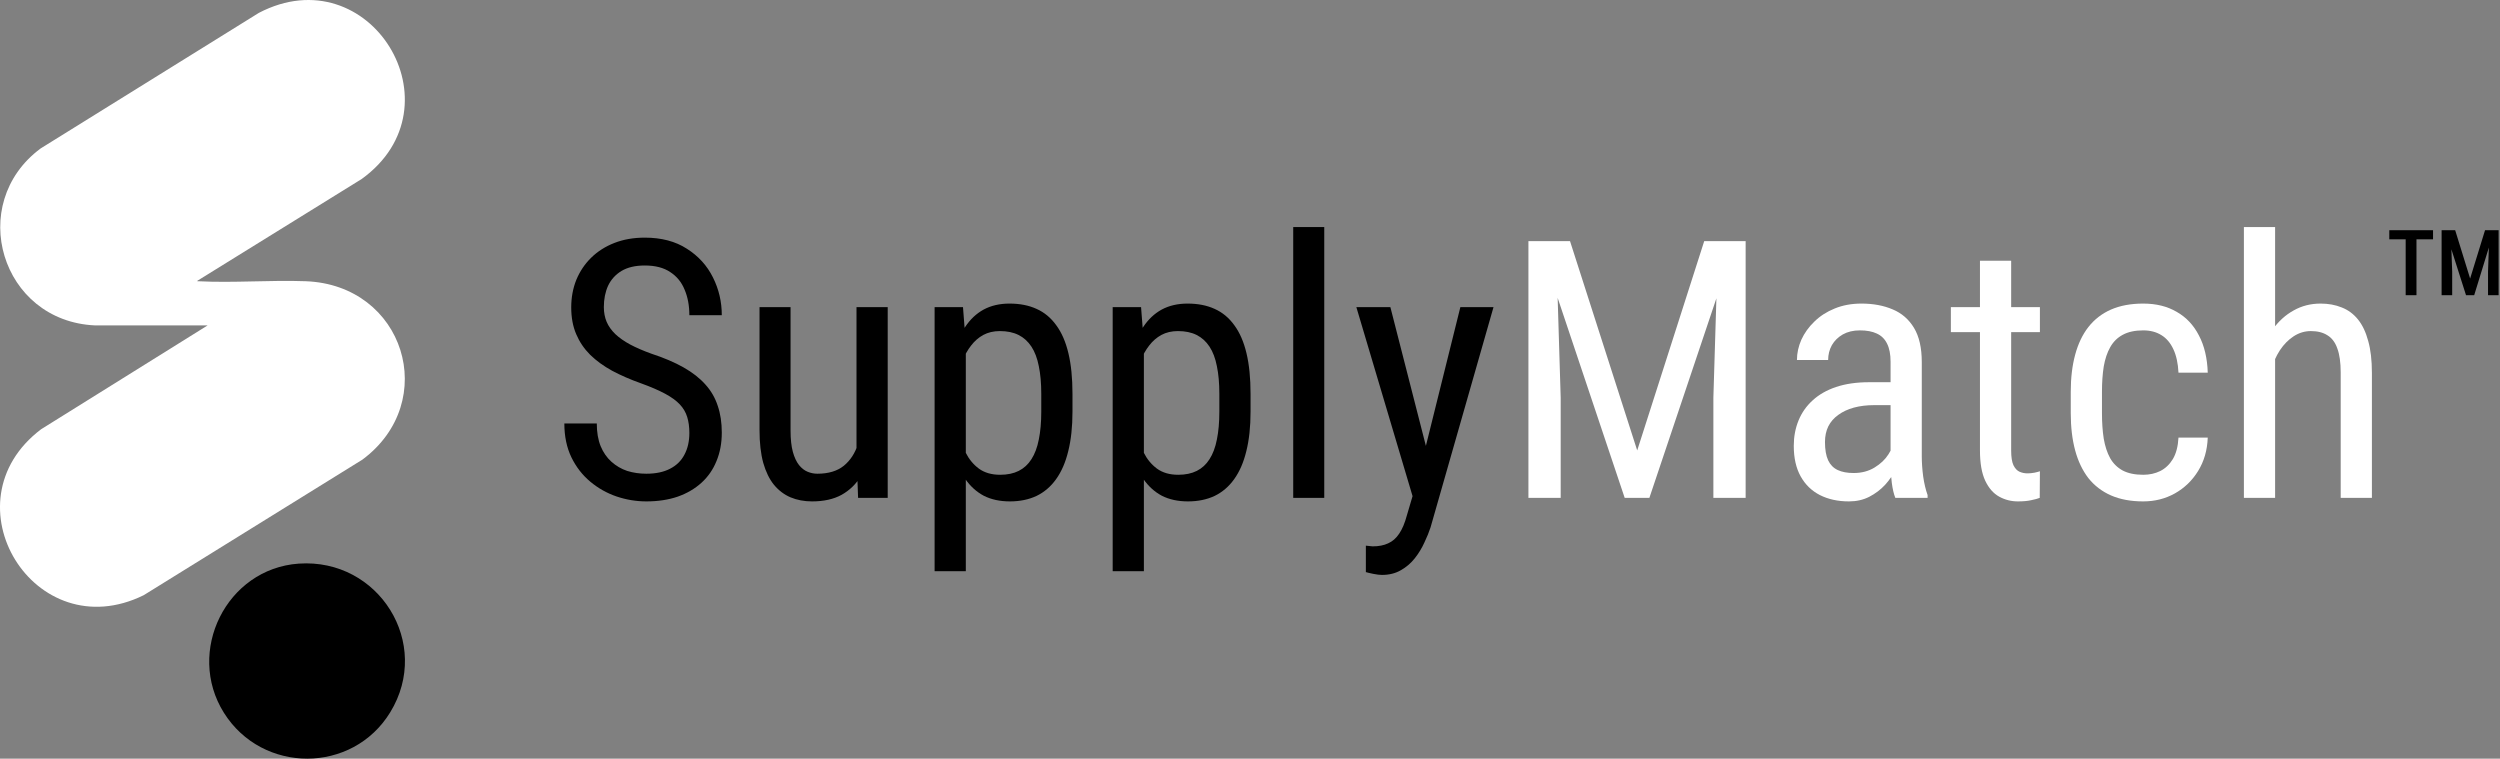 <svg width="926" height="281" viewBox="0 0 926 281" fill="none" xmlns="http://www.w3.org/2000/svg">
<rect x="0" y="0" width="926" height="281" fill="#808080" stroke="none"/>
<g clip-path="url(#clip0_4351_9)">
<path d="M73.084 104.005C73.038 104.289 73.32 104.167 73.514 104.175C86.543 104.844 100.13 103.68 113.219 104.167C149.778 105.526 163.171 148.741 134.247 170.238L53.237 220.455C12.818 240.382 -20.598 186.094 15.224 158.996L76.91 120.525L35.204 120.531C0.356 118.956 -12.608 75.514 15.053 54.983L95.885 4.767C136.883 -16.617 171.295 39.335 133.971 66.299L73.084 104.008V104.005Z" fill="white"/>
<path d="M110.654 208.766C140.282 206.698 160.14 238.332 144.537 263.84C130.546 286.714 97.152 286.674 82.936 264.013C68.72 241.352 83.844 210.637 110.654 208.766Z" fill="black"/>
</g>
<path d="M905.743 85.271H909.397L914.936 103.176L920.458 85.271H923.847L916.44 109.343H913.414L905.743 85.271ZM904.371 85.271H907.744L908.289 100.597V109.343H904.371V85.271ZM922.094 85.271H925.484V109.343H921.565V100.597L922.094 85.271Z" fill="black"/>
<path d="M895.063 85.271V109.343H891.062V85.271H895.063ZM901.196 85.271V88.644H884.994V85.271H901.196Z" fill="black"/>
<path d="M842.699 84.103V184.413H831.14V84.103H842.699ZM839.891 146.405L835.189 146.209C835.145 141.376 835.69 136.914 836.822 132.821C837.997 128.685 839.651 125.093 841.785 122.046C843.962 118.998 846.552 116.647 849.556 114.992C852.56 113.295 855.891 112.446 859.548 112.446C862.421 112.446 865.034 112.924 867.385 113.882C869.736 114.797 871.738 116.277 873.393 118.323C875.047 120.369 876.31 123.025 877.181 126.29C878.095 129.512 878.552 133.452 878.552 138.111V184.413H866.993V137.98C866.993 134.28 866.579 131.319 865.752 129.099C864.968 126.835 863.749 125.202 862.095 124.201C860.484 123.156 858.438 122.633 855.956 122.633C853.692 122.633 851.581 123.265 849.622 124.527C847.662 125.79 845.943 127.531 844.462 129.752C843.026 131.972 841.894 134.519 841.066 137.392C840.283 140.222 839.891 143.226 839.891 146.405Z" fill="white"/>
<path d="M793.85 175.858C796.158 175.858 798.247 175.4 800.12 174.486C802.035 173.528 803.603 172.048 804.822 170.045C806.041 167.999 806.737 165.343 806.911 162.078H817.752C817.578 166.78 816.381 170.916 814.16 174.486C811.983 178.013 809.11 180.777 805.54 182.78C802.013 184.739 798.117 185.719 793.85 185.719C789.279 185.719 785.295 184.979 781.899 183.498C778.547 182.018 775.76 179.885 773.54 177.098C771.363 174.269 769.731 170.851 768.642 166.845C767.554 162.796 767.009 158.203 767.009 153.066V145.099C767.009 139.961 767.554 135.39 768.642 131.384C769.731 127.335 771.363 123.918 773.54 121.131C775.76 118.301 778.547 116.146 781.899 114.666C785.295 113.186 789.279 112.446 793.85 112.446C798.639 112.446 802.775 113.469 806.258 115.515C809.785 117.518 812.528 120.435 814.487 124.266C816.49 128.054 817.578 132.647 817.752 138.045H806.911C806.737 134.563 806.106 131.667 805.017 129.36C803.929 127.009 802.449 125.267 800.577 124.135C798.705 122.96 796.462 122.372 793.85 122.372C790.803 122.372 788.277 122.916 786.275 124.005C784.315 125.05 782.77 126.573 781.638 128.576C780.506 130.579 779.701 132.973 779.222 135.76C778.786 138.546 778.569 141.659 778.569 145.099V153.066C778.569 156.505 778.786 159.64 779.222 162.47C779.701 165.256 780.484 167.651 781.573 169.654C782.705 171.656 784.272 173.202 786.275 174.29C788.277 175.335 790.803 175.858 793.85 175.858Z" fill="white"/>
<path d="M755.581 113.752V123.025H722.601V113.752H755.581ZM733.377 96.576H744.936V166.911C744.936 169.305 745.219 171.112 745.785 172.331C746.394 173.55 747.156 174.356 748.071 174.747C748.985 175.139 749.965 175.335 751.009 175.335C751.793 175.335 752.664 175.248 753.622 175.074C754.579 174.856 755.233 174.682 755.581 174.551L755.516 184.413C754.732 184.717 753.687 185 752.381 185.262C751.075 185.566 749.42 185.719 747.418 185.719C744.936 185.719 742.629 185.131 740.495 183.956C738.362 182.78 736.642 180.821 735.336 178.078C734.03 175.292 733.377 171.547 733.377 166.845V96.576Z" fill="white"/>
<path d="M700.267 172.331V133.997C700.267 131.21 699.831 128.968 698.961 127.27C698.133 125.572 696.871 124.331 695.173 123.548C693.518 122.764 691.429 122.372 688.904 122.372C686.465 122.372 684.354 122.873 682.569 123.874C680.827 124.875 679.478 126.203 678.52 127.858C677.606 129.512 677.148 131.341 677.148 133.343H665.589C665.589 130.818 666.134 128.315 667.222 125.833C668.354 123.352 669.965 121.109 672.055 119.107C674.144 117.061 676.648 115.45 679.565 114.274C682.525 113.055 685.834 112.446 689.491 112.446C693.845 112.446 697.698 113.164 701.05 114.601C704.403 115.994 707.037 118.28 708.952 121.458C710.868 124.636 711.826 128.859 711.826 134.127V169.001C711.826 171.352 712 173.855 712.348 176.511C712.74 179.166 713.284 181.452 713.981 183.368V184.413H702.03C701.464 183.02 701.029 181.169 700.724 178.862C700.419 176.511 700.267 174.334 700.267 172.331ZM702.095 141.572L702.226 150.062H694.193C691.45 150.062 688.947 150.367 686.683 150.976C684.463 151.586 682.547 152.478 680.936 153.654C679.325 154.786 678.085 156.201 677.214 157.898C676.387 159.596 675.973 161.534 675.973 163.711C675.973 166.541 676.365 168.805 677.148 170.503C677.932 172.157 679.108 173.354 680.675 174.094C682.242 174.835 684.223 175.205 686.618 175.205C689.535 175.205 692.104 174.53 694.324 173.18C696.544 171.83 698.264 170.198 699.483 168.282C700.746 166.367 701.333 164.581 701.246 162.927L703.793 168.347C703.619 170.045 703.053 171.896 702.095 173.898C701.181 175.858 699.897 177.752 698.242 179.58C696.588 181.365 694.629 182.845 692.365 184.021C690.144 185.153 687.641 185.719 684.855 185.719C680.762 185.719 677.17 184.935 674.079 183.368C671.031 181.8 668.659 179.493 666.961 176.445C665.263 173.398 664.414 169.632 664.414 165.147C664.414 161.752 665.002 158.617 666.177 155.743C667.353 152.87 669.094 150.388 671.402 148.299C673.709 146.165 676.604 144.511 680.087 143.335C683.614 142.16 687.684 141.572 692.299 141.572H702.095Z" fill="white"/>
<path d="M569.916 89.327H581.541L606.422 166.845L631.238 89.327H642.863L610.928 184.413H601.785L569.916 89.327ZM566.128 89.327H576.316L578.079 147.319V184.413H566.128V89.327ZM636.398 89.327H646.585V184.413H634.634V147.319L636.398 89.327Z" fill="white"/>
<path d="M525.181 177.098L540.92 113.752H553.198L529.883 195.319C529.317 197.06 528.556 198.932 527.598 200.935C526.683 202.981 525.508 204.919 524.071 206.747C522.634 208.576 520.915 210.056 518.912 211.188C516.909 212.364 514.558 212.951 511.859 212.951C511.032 212.951 509.965 212.821 508.659 212.56C507.396 212.298 506.482 212.081 505.916 211.907V202.111C506.177 202.154 506.591 202.198 507.157 202.241C507.723 202.328 508.137 202.372 508.398 202.372C510.662 202.372 512.577 202.002 514.145 201.262C515.756 200.565 517.127 199.368 518.259 197.67C519.391 196.015 520.349 193.73 521.132 190.813L525.181 177.098ZM514.994 113.752L529.034 168.609L532.039 181.343L523.81 185.784L502.39 113.752H514.994Z" fill="black"/>
<path d="M490.504 84.103V184.413H479.01V84.103H490.504Z" fill="black"/>
<path d="M423.696 127.335V211.58H412.137V113.752H422.651L423.696 127.335ZM463.206 145.882V152.478C463.206 158.051 462.684 162.927 461.639 167.107C460.637 171.243 459.135 174.704 457.133 177.49C455.173 180.233 452.757 182.301 449.884 183.694C447.01 185.044 443.723 185.719 440.022 185.719C436.322 185.719 433.1 185.022 430.357 183.629C427.658 182.192 425.372 180.124 423.5 177.425C421.672 174.726 420.213 171.482 419.125 167.694C418.08 163.863 417.361 159.575 416.969 154.829V144.772C417.361 139.765 418.08 135.281 419.125 131.319C420.169 127.314 421.606 123.918 423.435 121.131C425.307 118.301 427.593 116.146 430.292 114.666C433.035 113.186 436.235 112.446 439.892 112.446C443.68 112.446 447.01 113.099 449.884 114.405C452.801 115.711 455.239 117.735 457.198 120.478C459.201 123.177 460.703 126.639 461.704 130.862C462.705 135.041 463.206 140.048 463.206 145.882ZM451.647 152.478V145.882C451.647 141.964 451.342 138.546 450.733 135.629C450.167 132.712 449.252 130.296 447.99 128.38C446.727 126.465 445.138 125.028 443.222 124.07C441.307 123.112 438.999 122.633 436.3 122.633C433.993 122.633 431.946 123.112 430.161 124.07C428.42 125.028 426.918 126.334 425.655 127.988C424.393 129.599 423.348 131.45 422.52 133.539C421.693 135.586 421.084 137.719 420.692 139.939V159.727C421.432 162.513 422.412 165.147 423.631 167.629C424.85 170.067 426.482 172.048 428.529 173.572C430.618 175.096 433.252 175.858 436.431 175.858C439.086 175.858 441.372 175.379 443.288 174.421C445.203 173.463 446.771 172.026 447.99 170.111C449.252 168.152 450.167 165.713 450.733 162.796C451.342 159.836 451.647 156.396 451.647 152.478Z" fill="black"/>
<path d="M357.737 127.335V211.58H346.178V113.752H356.692L357.737 127.335ZM397.247 145.882V152.478C397.247 158.051 396.725 162.927 395.68 167.107C394.678 171.243 393.176 174.704 391.174 177.49C389.214 180.233 386.798 182.301 383.925 183.694C381.051 185.044 377.764 185.719 374.064 185.719C370.363 185.719 367.141 185.022 364.398 183.629C361.699 182.192 359.413 180.124 357.541 177.425C355.713 174.726 354.254 171.482 353.166 167.694C352.121 163.863 351.402 159.575 351.01 154.829V144.772C351.402 139.765 352.121 135.281 353.166 131.319C354.21 127.314 355.647 123.918 357.476 121.131C359.348 118.301 361.634 116.146 364.333 114.666C367.076 113.186 370.276 112.446 373.933 112.446C377.721 112.446 381.051 113.099 383.925 114.405C386.842 115.711 389.28 117.735 391.239 120.478C393.242 123.177 394.744 126.639 395.745 130.862C396.746 135.041 397.247 140.048 397.247 145.882ZM385.688 152.478V145.882C385.688 141.964 385.383 138.546 384.774 135.629C384.208 132.712 383.293 130.296 382.031 128.38C380.768 126.465 379.179 125.028 377.263 124.07C375.348 123.112 373.04 122.633 370.341 122.633C368.034 122.633 365.987 123.112 364.202 124.07C362.461 125.028 360.959 126.334 359.696 127.988C358.434 129.599 357.389 131.45 356.562 133.539C355.734 135.586 355.125 137.719 354.733 139.939V159.727C355.473 162.513 356.453 165.147 357.672 167.629C358.891 170.067 360.523 172.048 362.57 173.572C364.659 175.096 367.293 175.858 370.472 175.858C373.127 175.858 375.413 175.379 377.329 174.421C379.244 173.463 380.812 172.026 382.031 170.111C383.293 168.152 384.208 165.713 384.774 162.796C385.383 159.836 385.688 156.396 385.688 152.478Z" fill="black"/>
<path d="M317.247 168.086V113.752H328.807V184.413H317.835L317.247 168.086ZM319.402 153.197L323.974 153.066C323.974 157.768 323.56 162.122 322.733 166.127C321.949 170.089 320.643 173.528 318.815 176.445C317.03 179.362 314.657 181.648 311.696 183.303C308.736 184.913 305.1 185.719 300.79 185.719C297.873 185.719 295.217 185.218 292.823 184.217C290.472 183.215 288.426 181.67 286.684 179.58C284.986 177.49 283.658 174.769 282.701 171.417C281.786 168.064 281.329 164.037 281.329 159.335V113.752H292.823V159.466C292.823 162.644 293.106 165.278 293.672 167.368C294.238 169.414 295 171.047 295.958 172.266C296.915 173.441 297.982 174.269 299.158 174.747C300.333 175.226 301.53 175.466 302.749 175.466C306.842 175.466 310.107 174.486 312.545 172.527C314.983 170.524 316.725 167.847 317.77 164.494C318.858 161.099 319.402 157.333 319.402 153.197Z" fill="black"/>
<path d="M255.337 160.38C255.337 158.16 255.076 156.201 254.554 154.503C254.031 152.761 253.117 151.194 251.811 149.801C250.505 148.407 248.676 147.08 246.325 145.817C243.974 144.554 240.992 143.27 237.378 141.964C233.46 140.571 229.912 139.025 226.733 137.327C223.555 135.586 220.834 133.605 218.57 131.384C216.35 129.164 214.63 126.617 213.411 123.744C212.192 120.87 211.582 117.583 211.582 113.882C211.582 110.182 212.214 106.764 213.476 103.629C214.782 100.495 216.611 97.774 218.962 95.466C221.356 93.115 224.23 91.287 227.582 89.98C230.935 88.674 234.679 88.021 238.815 88.021C244.997 88.021 250.2 89.393 254.423 92.135C258.69 94.835 261.911 98.383 264.088 102.78C266.265 107.134 267.354 111.793 267.354 116.756H255.337C255.337 113.186 254.75 110.029 253.574 107.286C252.442 104.5 250.657 102.323 248.219 100.756C245.824 99.145 242.69 98.34 238.815 98.34C235.332 98.34 232.458 99.014 230.195 100.364C227.974 101.714 226.32 103.542 225.231 105.85C224.186 108.157 223.664 110.791 223.664 113.752C223.664 115.754 224.012 117.583 224.709 119.237C225.405 120.848 226.472 122.35 227.909 123.744C229.389 125.137 231.218 126.421 233.395 127.597C235.615 128.772 238.227 129.904 241.231 130.993C245.89 132.516 249.873 134.214 253.182 136.086C256.491 137.959 259.19 140.07 261.28 142.421C263.37 144.729 264.894 147.363 265.852 150.323C266.853 153.24 267.354 156.549 267.354 160.25C267.354 164.124 266.701 167.629 265.394 170.764C264.132 173.899 262.282 176.576 259.843 178.797C257.405 181.017 254.467 182.737 251.027 183.956C247.588 185.131 243.713 185.719 239.403 185.719C235.658 185.719 231.98 185.109 228.366 183.89C224.796 182.671 221.552 180.843 218.635 178.405C215.718 175.967 213.389 172.963 211.648 169.392C209.906 165.779 209.035 161.599 209.035 156.854H221.052C221.052 160.119 221.531 162.927 222.488 165.278C223.446 167.586 224.774 169.501 226.472 171.025C228.17 172.549 230.107 173.681 232.284 174.421C234.505 175.118 236.878 175.466 239.403 175.466C242.886 175.466 245.803 174.856 248.154 173.637C250.548 172.418 252.333 170.677 253.509 168.413C254.728 166.149 255.337 163.471 255.337 160.38Z" fill="black"/>
<defs>
<clipPath id="clip0_4351_9">
<rect width="150" height="281" fill="white"/>
</clipPath>
</defs>
</svg>
